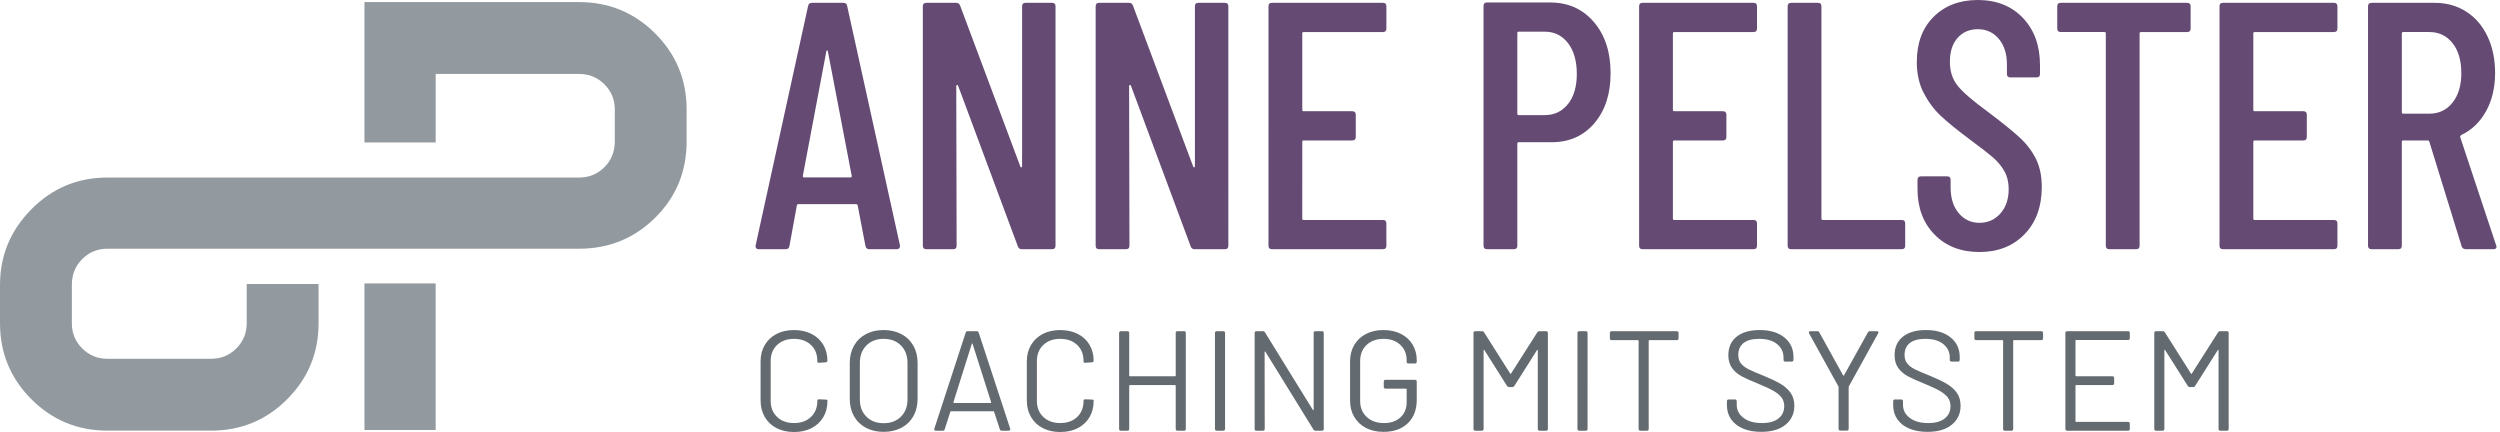 <?xml version="1.0" encoding="utf-8"?>
<!-- Generator: Adobe Illustrator 16.0.4, SVG Export Plug-In . SVG Version: 6.00 Build 0)  -->
<!DOCTYPE svg PUBLIC "-//W3C//DTD SVG 1.1//EN" "http://www.w3.org/Graphics/SVG/1.1/DTD/svg11.dtd">
<svg version="1.1" id="Ebene_1" xmlns="http://www.w3.org/2000/svg" xmlns:xlink="http://www.w3.org/1999/xlink" x="0px" y="0px"
	 width="412px" height="71.195px" viewBox="0 0 412 71.195" enable-background="new 0 0 412 71.195" xml:space="preserve">
<rect x="60.061" y="46.706" fill="#939A9F" width="11.736" height="24.161"/>
<path fill="#939A9F" d="M113.158,23.282v-5.227c0-4.907-1.725-9.084-5.174-12.535c-3.45-3.448-7.627-5.174-12.535-5.174H60.062
	v23.137h11.737V12.188h23.649c1.635,0,3.022,0.57,4.161,1.707c1.136,1.139,1.708,2.525,1.708,4.161v5.227
	c0,1.707-0.571,3.131-1.708,4.267c-1.138,1.139-2.525,1.707-4.161,1.707H17.708c-4.907,0-9.086,1.743-12.534,5.228
	C1.724,37.97,0,42.13,0,46.965v6.293c0,4.907,1.724,9.087,5.173,12.536c3.448,3.451,7.627,5.173,12.534,5.173H34.79
	c4.908,0,9.085-1.722,12.536-5.173c3.448-3.449,5.174-7.629,5.174-12.536v-6.452H40.657v6.452c0,1.637-0.569,3.024-1.707,4.161
	c-1.138,1.139-2.525,1.707-4.161,1.707H17.708c-1.636,0-3.023-0.568-4.161-1.707c-1.139-1.137-1.706-2.524-1.706-4.161v-6.293
	c0-1.707,0.567-3.127,1.706-4.266c1.137-1.139,2.524-1.709,4.161-1.709h77.741c4.907,0,9.085-1.705,12.535-5.12
	C111.433,32.456,113.158,28.261,113.158,23.282"/>
<path fill="#654B73" d="M396.055,5.279h4.293c1.585,0,2.86,0.608,3.829,1.827c0.967,1.218,1.447,2.871,1.447,4.96
	c0,2.011-0.48,3.625-1.447,4.843c-0.969,1.219-2.244,1.826-3.829,1.826h-4.293c-0.154,0-0.232-0.076-0.232-0.231V5.511
	C395.822,5.356,395.9,5.279,396.055,5.279 M406.382,41.068h4.523c0.349,0,0.522-0.135,0.522-0.404l-0.061-0.232l-5.915-17.809
	c-0.039-0.115,0-0.231,0.116-0.349c1.74-0.811,3.113-2.116,4.117-3.915c1.006-1.798,1.508-3.916,1.508-6.352
	c0-2.241-0.415-4.244-1.246-6.002c-0.832-1.76-2.002-3.124-3.51-4.09c-1.508-0.967-3.248-1.45-5.221-1.45h-10.383
	c-0.388,0-0.581,0.194-0.581,0.58V40.49c0,0.386,0.193,0.579,0.581,0.579h4.409c0.386,0,0.579-0.193,0.579-0.579V23.376
	c0-0.154,0.078-0.231,0.232-0.231h4.061c0.116,0,0.193,0.057,0.232,0.173l5.337,17.288
	C405.799,40.915,406.033,41.068,406.382,41.068 M385.209,4.699V1.044c0-0.386-0.195-0.58-0.581-0.58h-18.272
	c-0.386,0-0.579,0.194-0.579,0.58V40.49c0,0.386,0.193,0.579,0.579,0.579h18.272c0.386,0,0.581-0.193,0.581-0.579v-3.656
	c0-0.386-0.195-0.581-0.581-0.581h-13.053c-0.153,0-0.229-0.076-0.229-0.231V23.376c0-0.154,0.076-0.231,0.229-0.231h8.007
	c0.386,0,0.58-0.193,0.58-0.581V18.91c0-0.385-0.194-0.58-0.58-0.58h-8.007c-0.153,0-0.229-0.077-0.229-0.232V5.511
	c0-0.154,0.076-0.232,0.229-0.232h13.053C385.014,5.279,385.209,5.086,385.209,4.699 M360.439,0.465h-20.824
	c-0.388,0-0.58,0.194-0.58,0.58v3.654c0,0.387,0.192,0.58,0.58,0.58h7.193c0.153,0,0.23,0.078,0.23,0.232V40.49
	c0,0.386,0.194,0.579,0.583,0.579h4.407c0.386,0,0.578-0.193,0.578-0.579V5.511c0-0.154,0.079-0.232,0.234-0.232h7.598
	c0.386,0,0.579-0.193,0.579-0.58V1.044C361.019,0.659,360.825,0.465,360.439,0.465 M326.215,41.533c3.055,0,5.529-0.975,7.425-2.929
	c1.895-1.954,2.844-4.554,2.844-7.803c0-1.779-0.319-3.315-0.958-4.612c-0.639-1.294-1.547-2.484-2.726-3.567
	c-1.18-1.082-2.931-2.494-5.249-4.233c-2.438-1.78-4.082-3.2-4.931-4.265c-0.853-1.063-1.277-2.367-1.277-3.915
	c0-1.702,0.425-3.026,1.277-3.974c0.849-0.947,1.952-1.421,3.305-1.421c1.431,0,2.592,0.532,3.482,1.595
	c0.888,1.064,1.333,2.465,1.333,4.205v1.566c0,0.387,0.193,0.58,0.579,0.58h4.293c0.386,0,0.579-0.193,0.579-0.58v-1.45
	c0-3.209-0.938-5.801-2.812-7.773C331.504,0.986,329.019,0,325.925,0c-2.977,0-5.396,0.92-7.252,2.755
	c-1.854,1.838-2.783,4.321-2.783,7.455c0,1.971,0.386,3.693,1.162,5.161c0.771,1.472,1.719,2.727,2.841,3.772
	c1.12,1.043,2.668,2.301,4.64,3.77c1.78,1.316,3.066,2.311,3.858,2.987c0.792,0.678,1.431,1.441,1.914,2.292
	s0.727,1.837,0.727,2.958c0,1.664-0.457,3.007-1.365,4.031s-2.06,1.537-3.451,1.537s-2.532-0.531-3.423-1.595
	c-0.89-1.063-1.333-2.484-1.333-4.264v-1.218c0-0.386-0.193-0.58-0.581-0.58h-4.291c-0.388,0-0.581,0.194-0.581,0.58v1.509
	c0,3.094,0.938,5.598,2.814,7.513C320.695,40.577,323.159,41.533,326.215,41.533 M295.182,41.068h18.215
	c0.386,0,0.579-0.193,0.579-0.579v-3.656c0-0.386-0.193-0.581-0.579-0.581h-12.994c-0.155,0-0.232-0.076-0.232-0.231V1.044
	c0-0.386-0.192-0.58-0.578-0.58h-4.41c-0.386,0-0.58,0.194-0.58,0.58V40.49C294.602,40.875,294.796,41.068,295.182,41.068
	 M289.555,4.699V1.044c0-0.386-0.192-0.58-0.578-0.58h-18.273c-0.386,0-0.579,0.194-0.579,0.58V40.49
	c0,0.386,0.193,0.579,0.579,0.579h18.273c0.386,0,0.578-0.193,0.578-0.579v-3.656c0-0.386-0.192-0.581-0.578-0.581h-13.053
	c-0.153,0-0.23-0.076-0.23-0.231V23.376c0-0.154,0.077-0.231,0.23-0.231h8.006c0.386,0,0.579-0.193,0.579-0.581V18.91
	c0-0.385-0.193-0.58-0.579-0.58h-8.006c-0.153,0-0.23-0.077-0.23-0.232V5.511c0-0.154,0.077-0.232,0.23-0.232h13.053
	C289.362,5.279,289.555,5.086,289.555,4.699 M254.579,18.969h-4.291c-0.156,0-0.232-0.078-0.232-0.233V5.453
	c0-0.153,0.076-0.232,0.232-0.232h4.291c1.585,0,2.86,0.629,3.829,1.885c0.966,1.257,1.449,2.949,1.449,5.075
	c0,2.089-0.483,3.742-1.449,4.959C257.439,18.359,256.164,18.969,254.579,18.969 M255.448,0.407h-10.381
	c-0.388,0-0.581,0.194-0.581,0.58V40.49c0,0.386,0.193,0.579,0.581,0.579h4.407c0.386,0,0.581-0.193,0.581-0.579V23.667
	c0-0.154,0.076-0.231,0.232-0.231h5.45c2.901,0,5.239-1.044,7.019-3.133c1.78-2.087,2.67-4.833,2.67-8.236
	c0-3.481-0.919-6.295-2.757-8.441C260.832,1.479,258.427,0.407,255.448,0.407 M228.477,4.699V1.044c0-0.386-0.193-0.58-0.579-0.58
	h-18.272c-0.389,0-0.579,0.194-0.579,0.58V40.49c0,0.386,0.19,0.579,0.579,0.579h18.272c0.386,0,0.579-0.193,0.579-0.579v-3.656
	c0-0.386-0.193-0.581-0.579-0.581h-13.053c-0.155,0-0.231-0.076-0.231-0.231V23.376c0-0.154,0.076-0.231,0.231-0.231h8.007
	c0.384,0,0.578-0.193,0.578-0.581V18.91c0-0.385-0.194-0.58-0.578-0.58h-8.007c-0.155,0-0.231-0.077-0.231-0.232V5.511
	c0-0.154,0.076-0.232,0.231-0.232h13.053C228.283,5.279,228.477,5.086,228.477,4.699 M196.922,1.044v26.335
	c0,0.115-0.04,0.184-0.116,0.202c-0.079,0.021-0.136-0.028-0.174-0.144l-9.919-26.509c-0.116-0.309-0.329-0.463-0.638-0.463h-4.93
	c-0.388,0-0.581,0.194-0.581,0.58V40.49c0,0.386,0.193,0.579,0.581,0.579h4.407c0.386,0,0.581-0.193,0.581-0.579l-0.058-26.336
	c0-0.077,0.037-0.125,0.116-0.144c0.077-0.02,0.135,0.009,0.174,0.086l9.86,26.51c0.116,0.309,0.328,0.462,0.638,0.462h4.989
	c0.386,0,0.58-0.193,0.58-0.579V1.044c0-0.386-0.194-0.58-0.58-0.58h-4.352C197.115,0.465,196.922,0.659,196.922,1.044
	 M168.441,1.044v26.335c0,0.115-0.04,0.184-0.117,0.202c-0.077,0.021-0.136-0.028-0.172-0.144l-9.921-26.509
	c-0.116-0.309-0.33-0.463-0.639-0.463h-4.93c-0.386,0-0.58,0.194-0.58,0.58V40.49c0,0.386,0.194,0.579,0.58,0.579h4.41
	c0.386,0,0.58-0.193,0.58-0.579l-0.059-26.336c0-0.077,0.04-0.125,0.116-0.144c0.078-0.02,0.137,0.009,0.174,0.086l9.861,26.51
	c0.116,0.309,0.329,0.462,0.638,0.462h4.99c0.385,0,0.579-0.193,0.579-0.579V1.044c0-0.386-0.194-0.58-0.579-0.58h-4.352
	C168.633,0.465,168.441,0.659,168.441,1.044 M132.303,29.002l3.887-20.592c0.039-0.077,0.078-0.116,0.116-0.116
	c0.039,0,0.078,0.04,0.117,0.116l3.944,20.592c0,0.155-0.059,0.233-0.174,0.233h-7.715
	C132.362,29.236,132.303,29.158,132.303,29.002 M143.267,41.068h4.524c0.348,0,0.521-0.174,0.521-0.522v-0.114l-8.7-39.445
	c-0.04-0.349-0.252-0.521-0.638-0.521h-5.162c-0.348,0-0.562,0.173-0.638,0.521l-8.644,39.445c-0.039,0.193-0.009,0.349,0.087,0.463
	c0.095,0.116,0.241,0.174,0.436,0.174h4.408c0.385,0,0.599-0.174,0.639-0.522l1.218-6.669c0-0.078,0.029-0.135,0.087-0.174
	c0.057-0.038,0.124-0.059,0.203-0.059h9.454c0.078,0,0.146,0.021,0.204,0.059c0.057,0.04,0.086,0.097,0.086,0.174l1.276,6.669
	C142.706,40.895,142.918,41.068,143.267,41.068"/>
<path fill="#646B70" d="M355.329,70.983h1.054c0.203,0,0.305-0.102,0.305-0.305V57.742c0-0.062,0.017-0.093,0.048-0.093
	s0.062,0.022,0.094,0.068l3.702,5.859c0.093,0.141,0.211,0.211,0.353,0.211h0.539c0.139,0,0.257-0.07,0.351-0.211l3.704-5.859
	c0.031-0.046,0.061-0.068,0.094-0.068c0.031,0,0.046,0.03,0.046,0.093v12.937c0,0.203,0.102,0.305,0.305,0.305h1.056
	c0.201,0,0.305-0.102,0.305-0.305V54.882c0-0.203-0.104-0.305-0.305-0.305h-1.102c-0.141,0-0.259,0.07-0.353,0.212l-4.312,6.771
	c-0.047,0.096-0.093,0.096-0.141,0l-4.289-6.771c-0.094-0.142-0.21-0.212-0.351-0.212h-1.102c-0.203,0-0.305,0.102-0.305,0.305
	v15.797C355.024,70.882,355.126,70.983,355.329,70.983 M350.994,55.727v-0.845c0-0.203-0.104-0.305-0.305-0.305h-10.008
	c-0.203,0-0.305,0.102-0.305,0.305v15.797c0,0.203,0.102,0.305,0.305,0.305h10.008c0.201,0,0.305-0.102,0.305-0.305v-0.845
	c0-0.201-0.104-0.305-0.305-0.305h-8.533c-0.076,0-0.116-0.037-0.116-0.116v-5.836c0-0.077,0.04-0.116,0.116-0.116h5.953
	c0.203,0,0.305-0.102,0.305-0.305v-0.845c0-0.201-0.102-0.305-0.305-0.305h-5.953c-0.076,0-0.116-0.039-0.116-0.116v-5.743
	c0-0.077,0.04-0.116,0.116-0.116h8.533C350.891,56.031,350.994,55.93,350.994,55.727 M336.393,54.577h-10.711
	c-0.203,0-0.305,0.102-0.305,0.305v0.867c0,0.203,0.102,0.305,0.305,0.305h4.312c0.078,0,0.118,0.04,0.118,0.116v14.509
	c0,0.203,0.1,0.305,0.305,0.305h1.054c0.203,0,0.305-0.102,0.305-0.305V56.17c0-0.076,0.037-0.116,0.116-0.116h4.501
	c0.203,0,0.303-0.102,0.303-0.305v-0.867C336.695,54.679,336.596,54.577,336.393,54.577 M317.643,71.17
	c1.72,0,3.06-0.392,4.02-1.182c0.96-0.788,1.441-1.832,1.441-3.13c0-0.843-0.212-1.558-0.633-2.143
	c-0.423-0.587-0.985-1.083-1.688-1.489c-0.703-0.407-1.624-0.845-2.765-1.313c-1.109-0.438-1.933-0.792-2.475-1.065
	c-0.537-0.274-0.951-0.594-1.24-0.963c-0.29-0.365-0.434-0.829-0.434-1.394c0-0.858,0.293-1.515,0.878-1.969
	c0.587-0.452,1.436-0.68,2.545-0.68c1.279,0,2.271,0.29,2.977,0.869c0.703,0.576,1.054,1.318,1.054,2.226v0.353
	c0,0.203,0.102,0.303,0.305,0.303h1.03c0.204,0,0.306-0.1,0.306-0.303v-0.446c0-1.344-0.5-2.423-1.5-3.233
	c-1-0.813-2.36-1.22-4.078-1.22c-1.609,0-2.872,0.363-3.785,1.089c-0.914,0.726-1.371,1.746-1.371,3.06
	c0,0.844,0.199,1.543,0.598,2.097c0.398,0.556,0.921,1.008,1.57,1.36c0.647,0.351,1.56,0.762,2.729,1.23
	c1.109,0.452,1.96,0.851,2.556,1.194c0.593,0.345,1.034,0.712,1.325,1.102c0.288,0.392,0.434,0.858,0.434,1.406
	c0,0.844-0.313,1.521-0.939,2.026c-0.625,0.51-1.537,0.764-2.742,0.764c-1.266,0-2.273-0.282-3.022-0.845
	c-0.751-0.562-1.124-1.29-1.124-2.18v-0.562c0-0.203-0.104-0.305-0.305-0.305H312.3c-0.206,0-0.306,0.102-0.306,0.305v0.655
	c0,0.876,0.23,1.647,0.691,2.311c0.46,0.664,1.118,1.175,1.968,1.533C315.506,70.992,316.502,71.17,317.643,71.17 M303.3,70.961
	h1.054c0.203,0,0.305-0.102,0.305-0.305v-6.868c0-0.031,0.017-0.076,0.046-0.141l4.806-8.694c0.062-0.11,0.075-0.199,0.035-0.271
	c-0.039-0.07-0.12-0.105-0.247-0.105h-1.124c-0.157,0-0.273,0.07-0.351,0.212l-3.938,7.076c-0.046,0.064-0.094,0.064-0.139,0
	l-3.916-7.076c-0.062-0.142-0.179-0.212-0.351-0.212h-1.126c-0.077,0-0.14,0.021-0.188,0.061c-0.045,0.039-0.07,0.089-0.07,0.151
	c0,0.017,0.015,0.07,0.048,0.164l4.804,8.694c0.031,0.064,0.048,0.109,0.048,0.141v6.868
	C302.995,70.859,303.097,70.961,303.3,70.961 M290.245,71.17c1.72,0,3.058-0.392,4.018-1.182c0.963-0.788,1.444-1.832,1.444-3.13
	c0-0.843-0.212-1.558-0.633-2.143c-0.424-0.587-0.985-1.083-1.688-1.489c-0.703-0.407-1.626-0.845-2.767-1.313
	c-1.108-0.438-1.934-0.792-2.473-1.065c-0.539-0.274-0.952-0.594-1.242-0.963c-0.288-0.365-0.434-0.829-0.434-1.394
	c0-0.858,0.294-1.515,0.879-1.969c0.585-0.452,1.434-0.68,2.543-0.68c1.282,0,2.273,0.29,2.977,0.869
	c0.703,0.576,1.056,1.318,1.056,2.226v0.353c0,0.203,0.102,0.303,0.305,0.303h1.031c0.203,0,0.305-0.1,0.305-0.303v-0.446
	c0-1.344-0.5-2.423-1.499-3.233c-1.002-0.813-2.36-1.22-4.078-1.22c-1.611,0-2.873,0.363-3.787,1.089
	c-0.913,0.726-1.371,1.746-1.371,3.06c0,0.844,0.201,1.543,0.6,2.097c0.397,0.556,0.921,1.008,1.569,1.36
	c0.647,0.351,1.558,0.762,2.729,1.23c1.11,0.452,1.961,0.851,2.556,1.194c0.594,0.345,1.035,0.712,1.323,1.102
	c0.288,0.392,0.434,0.858,0.434,1.406c0,0.844-0.313,1.521-0.938,2.026c-0.624,0.51-1.539,0.764-2.742,0.764
	c-1.265,0-2.273-0.282-3.021-0.845c-0.751-0.562-1.127-1.29-1.127-2.18v-0.562c0-0.203-0.102-0.305-0.305-0.305H284.9
	c-0.203,0-0.305,0.102-0.305,0.305v0.655c0,0.876,0.23,1.647,0.692,2.311c0.461,0.664,1.116,1.175,1.969,1.533
	C288.107,70.992,289.104,71.17,290.245,71.17 M276.324,54.577h-10.711c-0.203,0-0.305,0.102-0.305,0.305v0.867
	c0,0.203,0.102,0.305,0.305,0.305h4.312c0.078,0,0.118,0.04,0.118,0.116v14.509c0,0.203,0.1,0.305,0.303,0.305h1.056
	c0.203,0,0.305-0.102,0.305-0.305V56.17c0-0.076,0.039-0.116,0.116-0.116h4.501c0.203,0,0.305-0.102,0.305-0.305v-0.867
	C276.629,54.679,276.527,54.577,276.324,54.577 M260.271,70.983h1.054c0.203,0,0.305-0.102,0.305-0.305V54.882
	c0-0.203-0.102-0.305-0.305-0.305h-1.054c-0.203,0-0.305,0.102-0.305,0.305v15.797C259.966,70.882,260.067,70.983,260.271,70.983
	 M243.138,70.983h1.054c0.204,0,0.306-0.102,0.306-0.305V57.742c0-0.062,0.014-0.093,0.047-0.093c0.031,0,0.062,0.022,0.094,0.068
	l3.702,5.859c0.096,0.141,0.212,0.211,0.353,0.211h0.539c0.14,0,0.258-0.07,0.351-0.211l3.703-5.859
	c0.03-0.046,0.063-0.068,0.095-0.068s0.046,0.03,0.046,0.093v12.937c0,0.203,0.102,0.305,0.305,0.305h1.054
	c0.205,0,0.305-0.102,0.305-0.305V54.882c0-0.203-0.1-0.305-0.305-0.305h-1.102c-0.139,0-0.257,0.07-0.351,0.212l-4.312,6.771
	c-0.048,0.096-0.094,0.096-0.142,0l-4.289-6.771c-0.093-0.142-0.209-0.212-0.351-0.212h-1.102c-0.205,0-0.305,0.102-0.305,0.305
	v15.797C242.833,70.882,242.933,70.983,243.138,70.983 M227.997,71.17c1.672,0,3.006-0.467,3.997-1.404s1.487-2.242,1.487-3.916
	v-2.953c0-0.201-0.1-0.303-0.303-0.303h-4.829c-0.203,0-0.305,0.102-0.305,0.303v0.847c0,0.201,0.102,0.303,0.305,0.303h3.352
	c0.077,0,0.116,0.039,0.116,0.118v2.109c0,1.045-0.34,1.883-1.021,2.508c-0.678,0.624-1.589,0.938-2.729,0.938
	c-1.172,0-2.117-0.337-2.835-1.009c-0.72-0.672-1.079-1.554-1.079-2.648v-6.562c0-1.093,0.354-1.977,1.057-2.648
	c0.703-0.67,1.632-1.008,2.787-1.008c1.157,0,2.082,0.327,2.777,0.985c0.694,0.655,1.043,1.508,1.043,2.555v0.258
	c0,0.172,0.102,0.257,0.305,0.257h1.057c0.203,0,0.303-0.102,0.303-0.305V59.36c0-0.954-0.227-1.809-0.681-2.568
	c-0.452-0.757-1.095-1.348-1.931-1.769c-0.838-0.421-1.795-0.633-2.873-0.633c-1.093,0-2.056,0.214-2.881,0.645
	c-0.83,0.43-1.475,1.035-1.936,1.815c-0.46,0.782-0.69,1.68-0.69,2.696v6.469c0,1.015,0.23,1.913,0.69,2.694
	c0.461,0.782,1.105,1.388,1.936,1.817C225.941,70.956,226.904,71.17,227.997,71.17 M207.069,70.983h1.054
	c0.203,0,0.305-0.102,0.305-0.305l-0.022-12.656c0-0.062,0.015-0.098,0.045-0.105c0.033-0.007,0.064,0.012,0.094,0.06l7.9,12.795
	c0.094,0.142,0.212,0.212,0.351,0.212h1.056c0.201,0,0.303-0.102,0.303-0.305V54.882c0-0.203-0.102-0.305-0.303-0.305h-1.056
	c-0.203,0-0.305,0.102-0.305,0.305V67.49c0,0.064-0.017,0.1-0.046,0.106c-0.033,0.008-0.064-0.013-0.094-0.059l-7.875-12.749
	c-0.094-0.142-0.212-0.212-0.353-0.212h-1.054c-0.203,0-0.305,0.102-0.305,0.305v15.797
	C206.764,70.882,206.866,70.983,207.069,70.983 M200.53,70.983h1.055c0.203,0,0.305-0.102,0.305-0.305V54.882
	c0-0.203-0.102-0.305-0.305-0.305h-1.055c-0.202,0-0.305,0.102-0.305,0.305v15.797C200.225,70.882,200.328,70.983,200.53,70.983
	 M193.757,54.882v7.009c0,0.077-0.04,0.116-0.117,0.116h-7.429c-0.079,0-0.118-0.039-0.118-0.116v-7.009
	c0-0.203-0.102-0.305-0.305-0.305h-1.055c-0.203,0-0.305,0.102-0.305,0.305v15.797c0,0.203,0.103,0.305,0.305,0.305h1.055
	c0.203,0,0.305-0.102,0.305-0.305v-7.102c0-0.077,0.04-0.116,0.118-0.116h7.429c0.078,0,0.117,0.039,0.117,0.116v7.102
	c0,0.203,0.101,0.305,0.305,0.305h1.054c0.203,0,0.305-0.102,0.305-0.305V54.882c0-0.203-0.102-0.305-0.305-0.305h-1.054
	C193.858,54.577,193.757,54.679,193.757,54.882 M174.725,71.195c1.095,0,2.055-0.212,2.884-0.633
	c0.829-0.423,1.473-1.021,1.934-1.794c0.46-0.773,0.691-1.668,0.691-2.682v-0.118c0-0.079-0.102-0.119-0.305-0.119l-1.054-0.045
	c-0.205-0.017-0.305,0.07-0.305,0.257c0,1.109-0.353,1.995-1.055,2.661c-0.703,0.664-1.633,0.996-2.791,0.996
	c-1.155,0-2.084-0.337-2.788-1.009s-1.055-1.554-1.055-2.648v-6.562c0-1.093,0.352-1.977,1.055-2.648
	c0.703-0.67,1.632-1.008,2.788-1.008c1.157,0,2.087,0.334,2.791,0.997c0.702,0.664,1.055,1.552,1.055,2.659v0.142
	c0,0.03,0.023,0.062,0.07,0.093c0.046,0.033,0.103,0.048,0.165,0.048h0.071l1.054-0.07c0.203-0.031,0.305-0.118,0.305-0.258
	c0-0.999-0.23-1.883-0.691-2.648c-0.461-0.768-1.105-1.36-1.934-1.781s-1.789-0.633-2.884-0.633c-1.093,0-2.053,0.214-2.881,0.645
	c-0.829,0.43-1.473,1.035-1.934,1.815c-0.462,0.782-0.692,1.68-0.692,2.696v6.444c0,1.033,0.23,1.941,0.692,2.731
	c0.461,0.788,1.105,1.398,1.934,1.827C172.672,70.979,173.632,71.195,174.725,71.195 M157.125,66.273l3.023-9.587
	c0.017-0.062,0.04-0.093,0.071-0.093s0.055,0.03,0.07,0.093l3.047,9.587c0.031,0.093,0,0.141-0.094,0.141h-6.023
	C157.141,66.414,157.109,66.366,157.125,66.273 M165.094,70.983h1.125c0.078,0,0.143-0.022,0.199-0.07
	c0.054-0.046,0.082-0.102,0.082-0.164c0-0.046-0.009-0.085-0.024-0.118l-5.18-15.797c-0.047-0.17-0.157-0.257-0.328-0.257h-1.5
	c-0.172,0-0.281,0.087-0.329,0.257l-5.155,15.797c-0.032,0.11-0.024,0.197,0.024,0.26c0.045,0.062,0.125,0.093,0.233,0.093h1.125
	c0.172,0,0.282-0.085,0.328-0.257l0.915-2.86c0.031-0.062,0.07-0.094,0.117-0.094h6.984c0.047,0,0.085,0.031,0.116,0.094l0.938,2.86
	C164.813,70.898,164.922,70.983,165.094,70.983 M145.618,69.741c-1.172,0-2.117-0.359-2.836-1.079
	c-0.719-0.717-1.078-1.671-1.078-2.857v-6.001c0-1.187,0.359-2.145,1.078-2.87c0.719-0.729,1.664-1.091,2.836-1.091
	c1.187,0,2.14,0.362,2.859,1.091c0.718,0.726,1.079,1.684,1.079,2.87v6.001c0,1.187-0.361,2.141-1.079,2.857
	C147.757,69.382,146.805,69.741,145.618,69.741 M145.618,71.17c1.109,0,2.089-0.226,2.942-0.678c0.851-0.454,1.506-1.091,1.968-1.91
	c0.46-0.821,0.692-1.77,0.692-2.848v-5.907c0-1.077-0.231-2.026-0.692-2.846c-0.461-0.821-1.117-1.458-1.968-1.91
	c-0.853-0.455-1.833-0.681-2.942-0.681c-1.109,0-2.086,0.226-2.93,0.681c-0.843,0.452-1.496,1.089-1.957,1.91
	c-0.461,0.819-0.691,1.769-0.691,2.846v5.907c0,1.078,0.23,2.026,0.691,2.848c0.461,0.819,1.114,1.456,1.957,1.91
	C143.532,70.944,144.508,71.17,145.618,71.17 M130.852,71.195c1.094,0,2.055-0.212,2.884-0.633c0.827-0.423,1.472-1.021,1.933-1.794
	s0.691-1.668,0.691-2.682v-0.118c0-0.079-0.101-0.119-0.304-0.119L135,65.805c-0.203-0.017-0.305,0.07-0.305,0.257
	c0,1.109-0.352,1.995-1.055,2.661c-0.703,0.664-1.632,0.996-2.789,0.996c-1.156,0-2.085-0.337-2.789-1.009
	c-0.703-0.672-1.054-1.554-1.054-2.648v-6.562c0-1.093,0.352-1.977,1.054-2.648c0.703-0.67,1.632-1.008,2.789-1.008
	c1.157,0,2.086,0.334,2.789,0.997c0.703,0.664,1.055,1.552,1.055,2.659v0.142c0,0.03,0.023,0.062,0.071,0.093
	c0.047,0.033,0.101,0.048,0.164,0.048H135l1.055-0.07c0.204-0.031,0.304-0.118,0.304-0.258c0-0.999-0.23-1.883-0.691-2.648
	c-0.461-0.768-1.105-1.36-1.933-1.781c-0.829-0.421-1.79-0.633-2.884-0.633c-1.093,0-2.055,0.214-2.883,0.645
	c-0.828,0.43-1.473,1.035-1.933,1.815c-0.461,0.782-0.691,1.68-0.691,2.696v6.444c0,1.033,0.23,1.941,0.691,2.731
	c0.459,0.788,1.104,1.398,1.933,1.827C128.797,70.979,129.759,71.195,130.852,71.195"/>
</svg>
